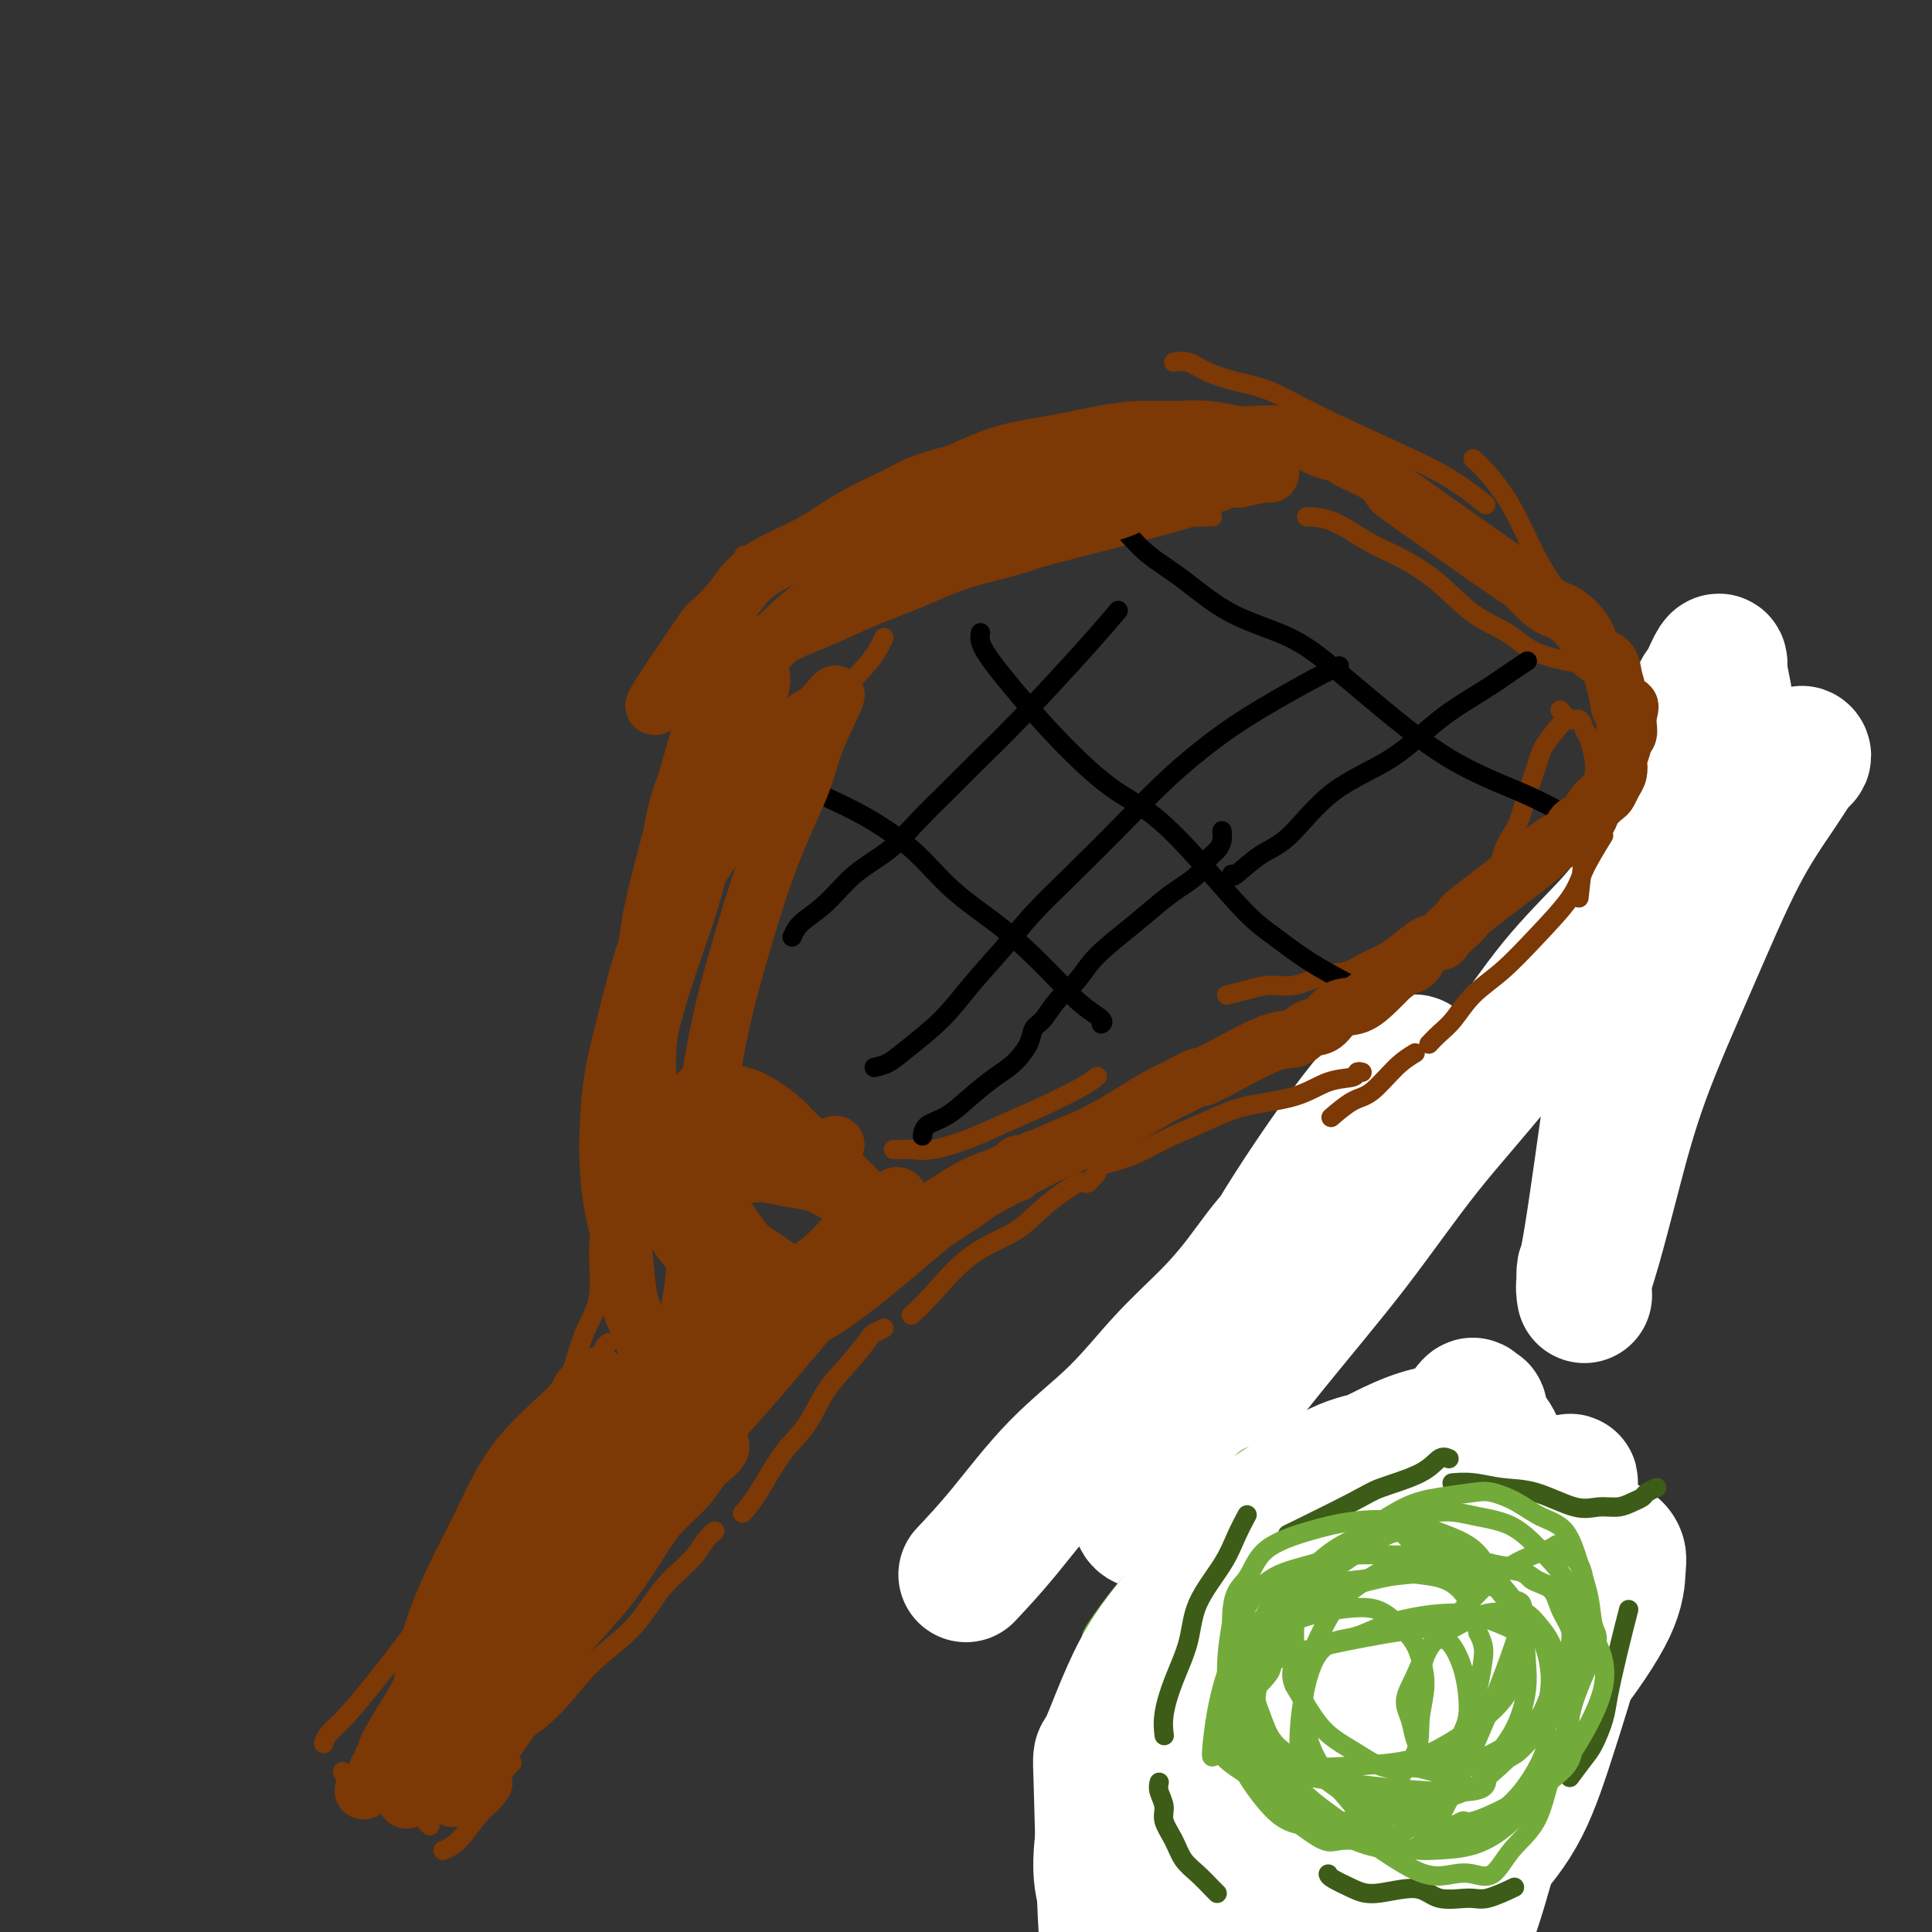 <svg viewBox='0 0 400 400' version='1.1' xmlns='http://www.w3.org/2000/svg' xmlns:xlink='http://www.w3.org/1999/xlink'><rect x="0" y="0" width="400" height="400" fill="#333333" stroke="none"/><g fill='none' stroke='#7C3805' stroke-width='4' stroke-linecap='round' stroke-linejoin='round'><path d='M67,361c0.198,-0.634 0.396,-1.267 1,-2c0.604,-0.733 1.612,-1.565 3,-3c1.388,-1.435 3.154,-3.473 6,-7c2.846,-3.527 6.772,-8.544 10,-13c3.228,-4.456 5.758,-8.350 8,-12c2.242,-3.650 4.195,-7.055 6,-10c1.805,-2.945 3.463,-5.428 5,-8c1.537,-2.572 2.952,-5.231 4,-7c1.048,-1.769 1.728,-2.648 2,-3c0.272,-0.352 0.136,-0.176 0,0'/><path d='M128,267c0.212,-1.144 0.424,-2.288 1,-3c0.576,-0.712 1.517,-0.993 2,-2c0.483,-1.007 0.508,-2.739 1,-4c0.492,-1.261 1.452,-2.051 2,-3c0.548,-0.949 0.683,-2.059 1,-3c0.317,-0.941 0.816,-1.715 1,-2c0.184,-0.285 0.053,-0.081 0,0c-0.053,0.081 -0.026,0.041 0,0'/><path d='M126,278c-0.448,0.349 -0.896,0.697 -1,1c-0.104,0.303 0.137,0.560 0,1c-0.137,0.440 -0.651,1.064 -1,2c-0.349,0.936 -0.531,2.186 -1,3c-0.469,0.814 -1.225,1.192 -2,2c-0.775,0.808 -1.571,2.045 -2,3c-0.429,0.955 -0.493,1.628 -1,2c-0.507,0.372 -1.456,0.444 -2,1c-0.544,0.556 -0.681,1.595 -1,2c-0.319,0.405 -0.818,0.177 -1,0c-0.182,-0.177 -0.048,-0.302 0,0c0.048,0.302 0.008,1.033 0,1c-0.008,-0.033 0.016,-0.828 0,-1c-0.016,-0.172 -0.073,0.281 0,0c0.073,-0.281 0.277,-1.294 1,-3c0.723,-1.706 1.967,-4.104 3,-7c1.033,-2.896 1.856,-6.290 3,-9c1.144,-2.710 2.608,-4.737 3,-8c0.392,-3.263 -0.287,-7.761 0,-11c0.287,-3.239 1.539,-5.218 2,-7c0.461,-1.782 0.132,-3.366 0,-4c-0.132,-0.634 -0.066,-0.317 0,0'/><path d='M131,245c0.746,-2.619 1.492,-5.238 2,-8c0.508,-2.762 0.777,-5.666 1,-9c0.223,-3.334 0.399,-7.098 0,-10c-0.399,-2.902 -1.375,-4.943 -2,-7c-0.625,-2.057 -0.900,-4.131 -1,-6c-0.100,-1.869 -0.027,-3.532 0,-5c0.027,-1.468 0.007,-2.741 0,-4c-0.007,-1.259 -0.002,-2.502 0,-3c0.002,-0.498 0.001,-0.249 0,0'/><path d='M131,196c0.080,-1.045 0.160,-2.091 0,-3c-0.160,-0.909 -0.559,-1.683 0,-4c0.559,-2.317 2.075,-6.179 3,-10c0.925,-3.821 1.257,-7.601 2,-11c0.743,-3.399 1.897,-6.418 3,-9c1.103,-2.582 2.155,-4.726 3,-7c0.845,-2.274 1.484,-4.676 2,-6c0.516,-1.324 0.909,-1.570 2,-3c1.091,-1.430 2.880,-4.043 4,-6c1.120,-1.957 1.571,-3.258 2,-4c0.429,-0.742 0.837,-0.926 1,-1c0.163,-0.074 0.082,-0.037 0,0'/><path d='M154,115c0.910,0.252 1.821,0.504 3,0c1.179,-0.504 2.628,-1.762 5,-3c2.372,-1.238 5.668,-2.454 9,-4c3.332,-1.546 6.699,-3.423 10,-5c3.301,-1.577 6.534,-2.855 10,-4c3.466,-1.145 7.164,-2.156 10,-3c2.836,-0.844 4.808,-1.522 7,-2c2.192,-0.478 4.602,-0.755 6,-1c1.398,-0.245 1.783,-0.458 4,-1c2.217,-0.542 6.264,-1.413 9,-2c2.736,-0.587 4.160,-0.889 6,-1c1.840,-0.111 4.097,-0.032 5,0c0.903,0.032 0.451,0.016 0,0'/><path d='M243,75c0.955,-0.175 1.909,-0.349 3,0c1.091,0.349 2.317,1.222 4,2c1.683,0.778 3.823,1.462 6,2c2.177,0.538 4.392,0.929 7,2c2.608,1.071 5.611,2.820 10,5c4.389,2.180 10.166,4.791 15,7c4.834,2.209 8.724,4.018 12,6c3.276,1.982 5.936,4.138 7,5c1.064,0.862 0.532,0.431 0,0'/><path d='M305,95c0.813,0.708 1.625,1.417 3,3c1.375,1.583 3.312,4.041 5,7c1.688,2.959 3.127,6.419 5,10c1.873,3.581 4.182,7.283 6,9c1.818,1.717 3.146,1.448 6,7c2.854,5.552 7.234,16.924 10,23c2.766,6.076 3.917,6.855 5,10c1.083,3.145 2.099,8.654 3,12c0.901,3.346 1.686,4.527 2,5c0.314,0.473 0.157,0.236 0,0'/><path d='M350,184c-1.073,1.894 -2.145,3.789 -3,5c-0.855,1.211 -1.491,1.739 -2,3c-0.509,1.261 -0.890,3.256 -1,4c-0.110,0.744 0.051,0.238 -4,5c-4.051,4.762 -12.313,14.792 -18,20c-5.687,5.208 -8.800,5.595 -11,6c-2.200,0.405 -3.486,0.830 -4,1c-0.514,0.170 -0.257,0.085 0,0'/><path d='M294,232c-0.294,-0.112 -0.588,-0.223 -1,0c-0.412,0.223 -0.941,0.781 -2,1c-1.059,0.219 -2.649,0.098 -5,1c-2.351,0.902 -5.464,2.827 -8,4c-2.536,1.173 -4.494,1.593 -7,3c-2.506,1.407 -5.559,3.802 -8,6c-2.441,2.198 -4.269,4.199 -5,5c-0.731,0.801 -0.366,0.400 0,0'/><path d='M255,256c-0.699,1.538 -1.398,3.075 -2,4c-0.602,0.925 -1.107,1.237 -2,3c-0.893,1.763 -2.173,4.978 -3,8c-0.827,3.022 -1.201,5.851 -2,9c-0.799,3.149 -2.023,6.617 -3,10c-0.977,3.383 -1.708,6.681 -2,8c-0.292,1.319 -0.146,0.660 0,0'/><path d='M236,286c-1.001,0.517 -2.001,1.035 -3,2c-0.999,0.965 -1.995,2.379 -3,4c-1.005,1.621 -2.018,3.451 -5,7c-2.982,3.549 -7.933,8.817 -10,12c-2.067,3.183 -1.249,4.280 -2,6c-0.751,1.720 -3.072,4.063 -4,5c-0.928,0.937 -0.464,0.469 0,0'/></g>
<g fill='none' stroke='#FFFFFF' stroke-width='28' stroke-linecap='round' stroke-linejoin='round'><path d='M200,326c2.435,-2.592 4.869,-5.184 8,-9c3.131,-3.816 6.957,-8.855 11,-13c4.043,-4.145 8.302,-7.395 12,-11c3.698,-3.605 6.836,-7.565 10,-11c3.164,-3.435 6.354,-6.345 9,-9c2.646,-2.655 4.748,-5.056 7,-8c2.252,-2.944 4.654,-6.433 7,-9c2.346,-2.567 4.635,-4.214 7,-7c2.365,-2.786 4.806,-6.712 7,-10c2.194,-3.288 4.140,-5.939 6,-8c1.860,-2.061 3.633,-3.533 5,-5c1.367,-1.467 2.327,-2.928 3,-4c0.673,-1.072 1.060,-1.756 1,-2c-0.060,-0.244 -0.567,-0.047 -1,0c-0.433,0.047 -0.791,-0.054 -1,0c-0.209,0.054 -0.268,0.265 -1,1c-0.732,0.735 -2.138,1.994 -4,4c-1.862,2.006 -4.178,4.757 -8,10c-3.822,5.243 -9.148,12.977 -14,21c-4.852,8.023 -9.231,16.335 -13,23c-3.769,6.665 -6.929,11.681 -9,16c-2.071,4.319 -3.055,7.940 -4,11c-0.945,3.060 -1.853,5.560 -2,7c-0.147,1.440 0.466,1.819 1,2c0.534,0.181 0.990,0.164 1,0c0.010,-0.164 -0.426,-0.475 1,-3c1.426,-2.525 4.713,-7.262 8,-12'/><path d='M247,300c4.174,-6.065 10.109,-13.726 16,-21c5.891,-7.274 11.738,-14.160 17,-21c5.262,-6.840 9.941,-13.635 15,-20c5.059,-6.365 10.500,-12.301 15,-18c4.500,-5.699 8.060,-11.163 12,-16c3.940,-4.837 8.261,-9.048 11,-12c2.739,-2.952 3.896,-4.647 6,-7c2.104,-2.353 5.153,-5.365 8,-8c2.847,-2.635 5.491,-4.893 8,-7c2.509,-2.107 4.883,-4.063 7,-6c2.117,-1.937 3.977,-3.853 6,-5c2.023,-1.147 4.207,-1.523 5,-2c0.793,-0.477 0.194,-1.056 0,-1c-0.194,0.056 0.018,0.746 0,1c-0.018,0.254 -0.264,0.070 -1,1c-0.736,0.930 -1.960,2.972 -4,6c-2.040,3.028 -4.896,7.043 -8,13c-3.104,5.957 -6.457,13.857 -10,22c-3.543,8.143 -7.275,16.529 -10,24c-2.725,7.471 -4.443,14.027 -6,20c-1.557,5.973 -2.953,11.363 -4,15c-1.047,3.637 -1.743,5.521 -2,7c-0.257,1.479 -0.074,2.553 0,3c0.074,0.447 0.038,0.266 0,-1c-0.038,-1.266 -0.080,-3.618 0,-4c0.080,-0.382 0.281,1.207 2,-10c1.719,-11.207 4.956,-35.210 7,-49c2.044,-13.790 2.897,-17.366 4,-23c1.103,-5.634 2.458,-13.324 4,-19c1.542,-5.676 3.271,-9.338 5,-13'/><path d='M350,149c1.966,-6.314 2.382,-6.099 3,-7c0.618,-0.901 1.437,-2.917 2,-4c0.563,-1.083 0.869,-1.232 1,-1c0.131,0.232 0.088,0.847 0,1c-0.088,0.153 -0.219,-0.155 0,1c0.219,1.155 0.790,3.772 1,5c0.210,1.228 0.060,1.065 0,1c-0.060,-0.065 -0.030,-0.033 0,0'/></g>
<g fill='none' stroke='#7C3805' stroke-width='4' stroke-linecap='round' stroke-linejoin='round'><path d='M323,147c0.643,0.897 1.286,1.794 2,2c0.714,0.206 1.499,-0.277 2,0c0.501,0.277 0.720,1.316 1,2c0.280,0.684 0.622,1.014 1,2c0.378,0.986 0.791,2.630 1,4c0.209,1.370 0.213,2.467 0,4c-0.213,1.533 -0.645,3.504 -1,6c-0.355,2.496 -0.634,5.518 -1,9c-0.366,3.482 -0.819,7.423 -1,9c-0.181,1.577 -0.091,0.788 0,0'/><path d='M332,173c-1.517,2.473 -3.035,4.947 -4,7c-0.965,2.053 -1.378,3.687 -3,6c-1.622,2.313 -4.454,5.305 -7,8c-2.546,2.695 -4.805,5.094 -7,7c-2.195,1.906 -4.326,3.320 -6,5c-1.674,1.680 -2.892,3.626 -4,5c-1.108,1.374 -2.106,2.178 -3,3c-0.894,0.822 -1.684,1.664 -2,2c-0.316,0.336 -0.158,0.168 0,0'/><path d='M293,218c-1.214,0.738 -2.427,1.477 -4,3c-1.573,1.523 -3.504,3.831 -5,5c-1.496,1.169 -2.557,1.199 -4,2c-1.443,0.801 -3.270,2.372 -4,3c-0.730,0.628 -0.365,0.314 0,0'/><path d='M282,222c-0.423,-0.104 -0.845,-0.208 -1,0c-0.155,0.208 -0.042,0.729 -1,1c-0.958,0.271 -2.986,0.292 -5,1c-2.014,0.708 -4.013,2.104 -7,3c-2.987,0.896 -6.963,1.291 -10,2c-3.037,0.709 -5.137,1.731 -8,3c-2.863,1.269 -6.489,2.783 -9,4c-2.511,1.217 -3.907,2.135 -6,3c-2.093,0.865 -4.884,1.676 -6,2c-1.116,0.324 -0.558,0.162 0,0'/><path d='M227,243c-0.798,0.963 -1.596,1.926 -2,2c-0.404,0.074 -0.414,-0.742 -2,0c-1.586,0.742 -4.748,3.044 -7,5c-2.252,1.956 -3.595,3.568 -6,5c-2.405,1.432 -5.871,2.683 -9,5c-3.129,2.317 -5.919,5.701 -8,8c-2.081,2.299 -3.452,3.514 -4,4c-0.548,0.486 -0.274,0.243 0,0'/><path d='M183,275c-0.819,0.425 -1.638,0.850 -2,1c-0.362,0.150 -0.265,0.024 -1,1c-0.735,0.976 -2.300,3.055 -4,5c-1.700,1.945 -3.535,3.758 -5,6c-1.465,2.242 -2.561,4.913 -4,7c-1.439,2.087 -3.221,3.590 -5,6c-1.779,2.410 -3.556,5.726 -5,8c-1.444,2.274 -2.555,3.507 -3,4c-0.445,0.493 -0.222,0.247 0,0'/><path d='M148,317c-0.655,0.522 -1.310,1.045 -2,2c-0.690,0.955 -1.415,2.343 -3,4c-1.585,1.657 -4.030,3.583 -6,6c-1.970,2.417 -3.463,5.324 -6,8c-2.537,2.676 -6.116,5.120 -9,8c-2.884,2.880 -5.072,6.195 -8,9c-2.928,2.805 -6.596,5.101 -9,7c-2.404,1.899 -3.544,3.400 -4,4c-0.456,0.600 -0.228,0.300 0,0'/><path d='M106,365c-0.298,0.236 -0.596,0.473 -1,1c-0.404,0.527 -0.915,1.345 -1,2c-0.085,0.655 0.257,1.146 0,2c-0.257,0.854 -1.113,2.071 -2,3c-0.887,0.929 -1.805,1.568 -3,3c-1.195,1.432 -2.668,3.655 -4,5c-1.332,1.345 -2.523,1.813 -3,2c-0.477,0.187 -0.238,0.094 0,0'/><path d='M89,378c-0.826,-0.899 -1.653,-1.798 -2,-2c-0.347,-0.202 -0.215,0.293 -1,0c-0.785,-0.293 -2.486,-1.373 -4,-2c-1.514,-0.627 -2.840,-0.802 -4,-1c-1.160,-0.198 -2.153,-0.418 -3,-1c-0.847,-0.582 -1.547,-1.527 -2,-2c-0.453,-0.473 -0.661,-0.473 -1,-1c-0.339,-0.527 -0.811,-1.579 -1,-2c-0.189,-0.421 -0.094,-0.210 0,0'/><path d='M183,132c-0.698,1.528 -1.396,3.056 -3,5c-1.604,1.944 -4.114,4.305 -6,7c-1.886,2.695 -3.148,5.724 -5,9c-1.852,3.276 -4.294,6.798 -6,10c-1.706,3.202 -2.678,6.085 -4,9c-1.322,2.915 -2.995,5.864 -4,9c-1.005,3.136 -1.342,6.459 -2,9c-0.658,2.541 -1.639,4.299 -2,6c-0.361,1.701 -0.103,3.343 0,4c0.103,0.657 0.052,0.328 0,0'/><path d='M147,213c-0.080,-0.214 -0.161,-0.428 0,0c0.161,0.428 0.562,1.497 1,3c0.438,1.503 0.911,3.440 2,5c1.089,1.560 2.794,2.742 4,4c1.206,1.258 1.912,2.593 3,4c1.088,1.407 2.558,2.885 4,4c1.442,1.115 2.856,1.868 4,3c1.144,1.132 2.018,2.644 3,4c0.982,1.356 2.072,2.557 3,3c0.928,0.443 1.694,0.126 2,0c0.306,-0.126 0.153,-0.063 0,0'/><path d='M185,238c0.158,0.012 0.317,0.023 1,0c0.683,-0.023 1.891,-0.081 3,0c1.109,0.081 2.121,0.299 4,0c1.879,-0.299 4.626,-1.117 7,-2c2.374,-0.883 4.374,-1.830 7,-3c2.626,-1.170 5.879,-2.561 9,-4c3.121,-1.439 6.109,-2.926 8,-4c1.891,-1.074 2.683,-1.735 3,-2c0.317,-0.265 0.158,-0.132 0,0'/><path d='M254,206c1.236,-0.294 2.473,-0.589 4,-1c1.527,-0.411 3.346,-0.940 5,-1c1.654,-0.060 3.144,0.347 5,0c1.856,-0.347 4.078,-1.449 6,-2c1.922,-0.551 3.546,-0.551 5,-1c1.454,-0.449 2.740,-1.347 4,-2c1.260,-0.653 2.493,-1.060 4,-2c1.507,-0.940 3.288,-2.411 4,-3c0.712,-0.589 0.356,-0.294 0,0'/><path d='M308,189c-0.217,-1.215 -0.434,-2.430 0,-3c0.434,-0.570 1.520,-0.493 2,-2c0.480,-1.507 0.353,-4.596 1,-7c0.647,-2.404 2.069,-4.123 3,-6c0.931,-1.877 1.371,-3.912 2,-6c0.629,-2.088 1.447,-4.230 2,-6c0.553,-1.770 0.841,-3.169 2,-5c1.159,-1.831 3.188,-4.095 4,-5c0.812,-0.905 0.406,-0.453 0,0'/><path d='M327,137c-1.021,-0.033 -2.041,-0.067 -2,0c0.041,0.067 1.144,0.234 0,0c-1.144,-0.234 -4.535,-0.871 -7,-2c-2.465,-1.129 -4.004,-2.751 -6,-4c-1.996,-1.249 -4.447,-2.124 -7,-4c-2.553,-1.876 -5.207,-4.751 -8,-7c-2.793,-2.249 -5.726,-3.871 -8,-5c-2.274,-1.129 -3.888,-1.767 -6,-3c-2.112,-1.233 -4.723,-3.063 -7,-4c-2.277,-0.937 -4.222,-0.982 -5,-1c-0.778,-0.018 -0.389,-0.009 0,0'/><path d='M251,107c-0.357,-0.024 -0.715,-0.049 -2,0c-1.285,0.049 -3.499,0.171 -3,0c0.499,-0.171 3.711,-0.633 -6,2c-9.711,2.633 -32.345,8.363 -42,11c-9.655,2.637 -6.330,2.182 -5,2c1.330,-0.182 0.665,-0.091 0,0'/></g>
<g fill='none' stroke='#000000' stroke-width='4' stroke-linecap='round' stroke-linejoin='round'><path d='M164,194c0.414,-0.966 0.828,-1.932 2,-3c1.172,-1.068 3.103,-2.237 5,-4c1.897,-1.763 3.762,-4.118 6,-6c2.238,-1.882 4.849,-3.289 7,-5c2.151,-1.711 3.840,-3.725 6,-6c2.160,-2.275 4.790,-4.810 7,-7c2.210,-2.190 4.001,-4.034 6,-6c1.999,-1.966 4.206,-4.053 8,-8c3.794,-3.947 9.175,-9.755 13,-14c3.825,-4.245 6.093,-6.927 7,-8c0.907,-1.073 0.454,-0.536 0,0'/><path d='M181,221c0.991,-0.222 1.982,-0.445 3,-1c1.018,-0.555 2.062,-1.444 4,-3c1.938,-1.556 4.771,-3.779 7,-6c2.229,-2.221 3.854,-4.440 6,-7c2.146,-2.560 4.813,-5.461 7,-8c2.187,-2.539 3.893,-4.715 6,-7c2.107,-2.285 4.615,-4.679 8,-8c3.385,-3.321 7.647,-7.568 11,-11c3.353,-3.432 5.795,-6.048 9,-9c3.205,-2.952 7.171,-6.241 11,-9c3.829,-2.759 7.521,-4.987 11,-7c3.479,-2.013 6.744,-3.811 9,-5c2.256,-1.189 3.502,-1.768 4,-2c0.498,-0.232 0.249,-0.116 0,0'/><path d='M255,181c-0.013,0.393 -0.026,0.787 1,0c1.026,-0.787 3.092,-2.754 5,-4c1.908,-1.246 3.657,-1.771 6,-4c2.343,-2.229 5.281,-6.162 9,-9c3.719,-2.838 8.219,-4.582 12,-7c3.781,-2.418 6.842,-5.510 10,-8c3.158,-2.490 6.414,-4.379 9,-6c2.586,-1.621 4.504,-2.975 6,-4c1.496,-1.025 2.570,-1.721 3,-2c0.430,-0.279 0.215,-0.139 0,0'/><path d='M233,110c1.543,1.729 3.085,3.458 5,5c1.915,1.542 4.202,2.895 7,5c2.798,2.105 6.106,4.960 10,7c3.894,2.040 8.375,3.263 12,5c3.625,1.737 6.396,3.987 10,7c3.604,3.013 8.042,6.790 12,10c3.958,3.210 7.436,5.852 11,8c3.564,2.148 7.213,3.803 10,5c2.787,1.197 4.712,1.938 7,3c2.288,1.062 4.939,2.446 6,3c1.061,0.554 0.530,0.277 0,0'/><path d='M203,131c-0.163,0.910 -0.327,1.821 1,4c1.327,2.179 4.143,5.628 7,9c2.857,3.372 5.754,6.667 9,10c3.246,3.333 6.841,6.704 10,9c3.159,2.296 5.881,3.516 9,6c3.119,2.484 6.634,6.232 10,10c3.366,3.768 6.584,7.557 9,10c2.416,2.443 4.029,3.542 6,5c1.971,1.458 4.300,3.277 7,5c2.700,1.723 5.771,3.349 7,4c1.229,0.651 0.614,0.325 0,0'/><path d='M170,164c-0.229,0.130 -0.457,0.259 1,1c1.457,0.741 4.600,2.093 8,4c3.400,1.907 7.055,4.368 10,7c2.945,2.632 5.178,5.436 8,8c2.822,2.564 6.231,4.890 9,7c2.769,2.110 4.896,4.005 7,6c2.104,1.995 4.185,4.090 6,6c1.815,1.910 3.363,3.636 5,5c1.637,1.364 3.364,2.367 4,3c0.636,0.633 0.182,0.895 0,1c-0.182,0.105 -0.091,0.052 0,0'/><path d='M253,172c0.062,0.660 0.124,1.321 0,2c-0.124,0.679 -0.432,1.377 -1,2c-0.568,0.623 -1.394,1.172 -2,2c-0.606,0.828 -0.991,1.935 -2,3c-1.009,1.065 -2.642,2.087 -4,3c-1.358,0.913 -2.439,1.716 -4,3c-1.561,1.284 -3.601,3.047 -6,5c-2.399,1.953 -5.158,4.094 -7,6c-1.842,1.906 -2.768,3.576 -4,5c-1.232,1.424 -2.769,2.601 -4,4c-1.231,1.399 -2.155,3.020 -3,4c-0.845,0.980 -1.611,1.318 -2,2c-0.389,0.682 -0.403,1.709 -1,3c-0.597,1.291 -1.778,2.845 -3,4c-1.222,1.155 -2.485,1.911 -4,3c-1.515,1.089 -3.282,2.513 -5,4c-1.718,1.487 -3.388,3.038 -5,4c-1.612,0.962 -3.165,1.336 -4,2c-0.835,0.664 -0.953,1.618 -1,2c-0.047,0.382 -0.024,0.191 0,0'/></g>
<g fill='none' stroke='#73AB3A' stroke-width='4' stroke-linecap='round' stroke-linejoin='round'><path d='M261,301c-1.009,0.175 -2.017,0.351 -3,1c-0.983,0.649 -1.940,1.772 -3,3c-1.060,1.228 -2.221,2.560 -4,4c-1.779,1.440 -4.175,2.988 -6,5c-1.825,2.012 -3.077,4.487 -5,7c-1.923,2.513 -4.515,5.065 -7,8c-2.485,2.935 -4.861,6.252 -6,8c-1.139,1.748 -1.040,1.928 -1,2c0.040,0.072 0.020,0.036 0,0'/><path d='M223,363c0.329,1.034 0.658,2.068 1,3c0.342,0.932 0.698,1.764 1,3c0.302,1.236 0.551,2.878 1,5c0.449,2.122 1.100,4.723 2,7c0.900,2.277 2.050,4.228 3,6c0.950,1.772 1.700,3.363 2,4c0.300,0.637 0.150,0.318 0,0'/><path d='M266,393c0.383,-0.067 0.766,-0.133 2,0c1.234,0.133 3.319,0.467 4,1c0.681,0.533 -0.041,1.267 5,1c5.041,-0.267 15.846,-1.536 21,-2c5.154,-0.464 4.657,-0.125 5,0c0.343,0.125 1.527,0.036 2,0c0.473,-0.036 0.237,-0.018 0,0'/><path d='M318,364c0.882,-0.522 1.763,-1.044 4,-5c2.237,-3.956 5.829,-11.344 8,-17c2.171,-5.656 2.922,-9.578 3,-13c0.078,-3.422 -0.518,-6.344 -1,-9c-0.482,-2.656 -0.852,-5.044 -1,-6c-0.148,-0.956 -0.074,-0.478 0,0'/><path d='M328,307c-1.090,0.083 -2.180,0.166 -3,0c-0.820,-0.166 -1.370,-0.581 -3,-1c-1.630,-0.419 -4.340,-0.842 -7,-1c-2.660,-0.158 -5.269,-0.052 -9,0c-3.731,0.052 -8.584,0.049 -13,0c-4.416,-0.049 -8.396,-0.146 -12,0c-3.604,0.146 -6.832,0.534 -10,1c-3.168,0.466 -6.276,1.010 -9,2c-2.724,0.990 -5.064,2.426 -6,3c-0.936,0.574 -0.468,0.287 0,0'/><path d='M270,307c-1.360,0.182 -2.720,0.364 -4,1c-1.280,0.636 -2.480,1.726 -4,3c-1.520,1.274 -3.358,2.732 -5,4c-1.642,1.268 -3.086,2.346 -5,4c-1.914,1.654 -4.299,3.883 -6,6c-1.701,2.117 -2.719,4.123 -4,6c-1.281,1.877 -2.827,3.624 -4,6c-1.173,2.376 -1.975,5.380 -3,8c-1.025,2.620 -2.275,4.857 -3,7c-0.725,2.143 -0.926,4.192 -1,6c-0.074,1.808 -0.021,3.374 0,4c0.021,0.626 0.011,0.313 0,0'/><path d='M227,353c-0.038,0.172 -0.075,0.344 0,1c0.075,0.656 0.263,1.797 0,2c-0.263,0.203 -0.977,-0.533 0,3c0.977,3.533 3.644,11.335 5,15c1.356,3.665 1.401,3.194 2,4c0.599,0.806 1.752,2.888 3,4c1.248,1.112 2.592,1.253 4,2c1.408,0.747 2.880,2.101 4,3c1.120,0.899 1.889,1.343 3,2c1.111,0.657 2.566,1.528 4,2c1.434,0.472 2.849,0.547 4,1c1.151,0.453 2.039,1.284 4,1c1.961,-0.284 4.996,-1.683 7,-2c2.004,-0.317 2.977,0.448 4,1c1.023,0.552 2.097,0.890 3,1c0.903,0.110 1.637,-0.008 2,0c0.363,0.008 0.355,0.141 1,0c0.645,-0.141 1.943,-0.557 3,-1c1.057,-0.443 1.874,-0.913 3,-2c1.126,-1.087 2.562,-2.790 4,-4c1.438,-1.210 2.879,-1.928 4,-3c1.121,-1.072 1.924,-2.499 3,-4c1.076,-1.501 2.427,-3.076 4,-5c1.573,-1.924 3.370,-4.196 5,-6c1.630,-1.804 3.093,-3.140 5,-5c1.907,-1.860 4.259,-4.246 6,-6c1.741,-1.754 2.870,-2.877 4,-4'/><path d='M318,353c6.005,-6.812 3.518,-5.343 3,-6c-0.518,-0.657 0.933,-3.439 2,-6c1.067,-2.561 1.751,-4.902 2,-7c0.249,-2.098 0.064,-3.954 0,-6c-0.064,-2.046 -0.008,-4.281 0,-6c0.008,-1.719 -0.034,-2.920 0,-4c0.034,-1.080 0.144,-2.037 0,-3c-0.144,-0.963 -0.540,-1.932 -1,-3c-0.460,-1.068 -0.982,-2.235 -2,-3c-1.018,-0.765 -2.530,-1.126 -4,-2c-1.470,-0.874 -2.897,-2.259 -5,-3c-2.103,-0.741 -4.881,-0.838 -8,-1c-3.119,-0.162 -6.580,-0.390 -11,0c-4.420,0.390 -9.799,1.399 -15,3c-5.201,1.601 -10.222,3.795 -15,6c-4.778,2.205 -9.311,4.423 -13,7c-3.689,2.577 -6.533,5.514 -9,8c-2.467,2.486 -4.556,4.520 -6,6c-1.444,1.480 -2.243,2.407 -3,4c-0.757,1.593 -1.473,3.852 -2,6c-0.527,2.148 -0.865,4.185 -1,5c-0.135,0.815 -0.068,0.407 0,0'/><path d='M251,318c-0.148,0.247 -0.295,0.494 0,1c0.295,0.506 1.034,1.272 2,2c0.966,0.728 2.161,1.417 3,2c0.839,0.583 1.324,1.058 2,2c0.676,0.942 1.543,2.349 2,3c0.457,0.651 0.505,0.546 1,1c0.495,0.454 1.438,1.469 2,2c0.562,0.531 0.742,0.579 1,1c0.258,0.421 0.595,1.214 1,2c0.405,0.786 0.879,1.566 1,2c0.121,0.434 -0.112,0.521 0,1c0.112,0.479 0.569,1.349 1,2c0.431,0.651 0.835,1.082 1,2c0.165,0.918 0.089,2.321 0,3c-0.089,0.679 -0.191,0.632 0,1c0.191,0.368 0.676,1.152 1,2c0.324,0.848 0.485,1.761 1,2c0.515,0.239 1.382,-0.196 2,0c0.618,0.196 0.988,1.022 1,2c0.012,0.978 -0.334,2.107 0,3c0.334,0.893 1.346,1.549 2,2c0.654,0.451 0.949,0.698 1,1c0.051,0.302 -0.141,0.658 0,1c0.141,0.342 0.615,0.669 1,1c0.385,0.331 0.681,0.666 1,1c0.319,0.334 0.659,0.667 1,1'/><path d='M279,361c2.566,4.193 1.982,1.176 2,0c0.018,-1.176 0.637,-0.510 1,0c0.363,0.510 0.468,0.864 1,1c0.532,0.136 1.490,0.055 2,0c0.510,-0.055 0.574,-0.084 1,0c0.426,0.084 1.216,0.280 2,0c0.784,-0.280 1.563,-1.035 2,-1c0.437,0.035 0.533,0.860 2,0c1.467,-0.860 4.306,-3.405 6,-5c1.694,-1.595 2.244,-2.238 3,-3c0.756,-0.762 1.719,-1.642 2,-2c0.281,-0.358 -0.121,-0.194 0,0c0.121,0.194 0.765,0.418 1,0c0.235,-0.418 0.062,-1.477 0,-2c-0.062,-0.523 -0.013,-0.510 0,-1c0.013,-0.490 -0.011,-1.482 0,-2c0.011,-0.518 0.056,-0.560 0,-1c-0.056,-0.440 -0.212,-1.277 0,-2c0.212,-0.723 0.792,-1.333 1,-2c0.208,-0.667 0.045,-1.390 0,-2c-0.045,-0.610 0.030,-1.108 0,-2c-0.030,-0.892 -0.163,-2.179 0,-3c0.163,-0.821 0.622,-1.176 1,-2c0.378,-0.824 0.676,-2.119 1,-3c0.324,-0.881 0.674,-1.350 1,-2c0.326,-0.650 0.626,-1.483 1,-2c0.374,-0.517 0.821,-0.719 1,-1c0.179,-0.281 0.089,-0.640 0,-1'/><path d='M310,323c1.267,-4.454 0.936,-1.590 1,-1c0.064,0.590 0.524,-1.095 1,-2c0.476,-0.905 0.968,-1.031 1,-1c0.032,0.031 -0.395,0.219 0,0c0.395,-0.219 1.612,-0.843 2,-1c0.388,-0.157 -0.055,0.155 0,0c0.055,-0.155 0.606,-0.777 1,-1c0.394,-0.223 0.631,-0.046 1,0c0.369,0.046 0.869,-0.040 1,0c0.131,0.040 -0.106,0.207 0,0c0.106,-0.207 0.556,-0.789 1,-1c0.444,-0.211 0.882,-0.053 1,0c0.118,0.053 -0.085,-0.001 0,0c0.085,0.001 0.456,0.056 1,0c0.544,-0.056 1.260,-0.222 2,0c0.740,0.222 1.505,0.833 2,1c0.495,0.167 0.721,-0.109 1,0c0.279,0.109 0.613,0.604 1,1c0.387,0.396 0.828,0.695 1,1c0.172,0.305 0.074,0.618 0,1c-0.074,0.382 -0.125,0.834 0,1c0.125,0.166 0.426,0.047 0,1c-0.426,0.953 -1.578,2.976 -2,4c-0.422,1.024 -0.113,1.047 0,1c0.113,-0.047 0.030,-0.165 0,0c-0.030,0.165 -0.008,0.611 0,1c0.008,0.389 0.002,0.720 0,1c-0.002,0.280 -0.001,0.509 0,1c0.001,0.491 0.000,1.246 0,2'/><path d='M326,332c-0.566,2.380 -0.982,1.831 -1,2c-0.018,0.169 0.363,1.056 0,2c-0.363,0.944 -1.470,1.944 -2,3c-0.530,1.056 -0.482,2.167 -1,3c-0.518,0.833 -1.603,1.386 -2,2c-0.397,0.614 -0.106,1.288 0,2c0.106,0.712 0.029,1.461 0,2c-0.029,0.539 -0.008,0.868 0,1c0.008,0.132 0.004,0.066 0,0'/></g>
<g fill='none' stroke='#FFFFFF' stroke-width='28' stroke-linecap='round' stroke-linejoin='round'><path d='M287,337c1.403,-1.838 2.806,-3.677 4,-5c1.194,-1.323 2.180,-2.131 4,-3c1.820,-0.869 4.472,-1.800 7,-3c2.528,-1.200 4.930,-2.670 8,-4c3.070,-1.330 6.809,-2.522 10,-3c3.191,-0.478 5.835,-0.243 8,0c2.165,0.243 3.850,0.492 5,1c1.150,0.508 1.764,1.274 2,2c0.236,0.726 0.094,1.412 0,3c-0.094,1.588 -0.141,4.079 -2,8c-1.859,3.921 -5.532,9.273 -10,15c-4.468,5.727 -9.732,11.829 -14,17c-4.268,5.171 -7.541,9.411 -11,13c-3.459,3.589 -7.103,6.529 -10,9c-2.897,2.471 -5.048,4.475 -7,6c-1.952,1.525 -3.707,2.573 -5,3c-1.293,0.427 -2.124,0.235 -3,0c-0.876,-0.235 -1.796,-0.512 -2,-1c-0.204,-0.488 0.310,-1.187 0,-3c-0.310,-1.813 -1.442,-4.741 -2,-8c-0.558,-3.259 -0.540,-6.848 0,-11c0.540,-4.152 1.603,-8.866 3,-14c1.397,-5.134 3.129,-10.690 5,-15c1.871,-4.310 3.883,-7.376 6,-10c2.117,-2.624 4.341,-4.806 7,-7c2.659,-2.194 5.754,-4.398 8,-6c2.246,-1.602 3.642,-2.600 6,-4c2.358,-1.400 5.679,-3.200 9,-5'/><path d='M313,312c4.734,-2.271 5.069,-0.447 6,0c0.931,0.447 2.459,-0.482 4,0c1.541,0.482 3.094,2.375 4,5c0.906,2.625 1.165,5.980 1,10c-0.165,4.020 -0.755,8.703 -2,14c-1.245,5.297 -3.144,11.209 -5,17c-1.856,5.791 -3.670,11.461 -6,16c-2.330,4.539 -5.178,7.946 -8,11c-2.822,3.054 -5.619,5.756 -8,8c-2.381,2.244 -4.344,4.031 -6,5c-1.656,0.969 -3.003,1.121 -4,1c-0.997,-0.121 -1.645,-0.516 -2,-1c-0.355,-0.484 -0.419,-1.059 -1,-3c-0.581,-1.941 -1.680,-5.250 -2,-9c-0.320,-3.750 0.137,-7.943 1,-13c0.863,-5.057 2.130,-10.978 4,-17c1.870,-6.022 4.342,-12.143 7,-17c2.658,-4.857 5.500,-8.449 8,-12c2.500,-3.551 4.656,-7.060 7,-10c2.344,-2.940 4.876,-5.313 7,-7c2.124,-1.687 3.840,-2.690 5,-3c1.160,-0.310 1.764,0.074 2,0c0.236,-0.074 0.105,-0.605 0,0c-0.105,0.605 -0.182,2.348 0,5c0.182,2.652 0.625,6.214 0,12c-0.625,5.786 -2.316,13.795 -5,23c-2.684,9.205 -6.360,19.608 -9,28c-2.640,8.392 -4.244,14.775 -6,20c-1.756,5.225 -3.665,9.291 -5,13c-1.335,3.709 -2.096,7.060 -3,9c-0.904,1.940 -1.952,2.470 -3,3'/><path d='M294,420c-4.047,11.515 -1.164,3.802 -1,0c0.164,-3.802 -2.390,-3.692 -5,-7c-2.610,-3.308 -5.274,-10.035 -7,-16c-1.726,-5.965 -2.514,-11.168 -3,-17c-0.486,-5.832 -0.671,-12.294 0,-19c0.671,-6.706 2.197,-13.657 3,-19c0.803,-5.343 0.883,-9.079 5,-18c4.117,-8.921 12.271,-23.027 16,-29c3.729,-5.973 3.032,-3.814 3,-3c-0.032,0.814 0.602,0.281 1,0c0.398,-0.281 0.562,-0.311 0,3c-0.562,3.311 -1.848,9.962 -6,20c-4.152,10.038 -11.169,23.462 -17,33c-5.831,9.538 -10.476,15.190 -15,21c-4.524,5.810 -8.928,11.779 -13,16c-4.072,4.221 -7.813,6.696 -11,9c-3.187,2.304 -5.822,4.438 -8,5c-2.178,0.562 -3.900,-0.449 -5,1c-1.100,1.449 -1.579,5.357 -2,-1c-0.421,-6.357 -0.783,-22.979 -1,-30c-0.217,-7.021 -0.288,-4.442 1,-7c1.288,-2.558 3.933,-10.255 7,-16c3.067,-5.745 6.554,-9.540 10,-14c3.446,-4.460 6.851,-9.585 10,-13c3.149,-3.415 6.043,-5.118 9,-7c2.957,-1.882 5.979,-3.941 9,-6'/><path d='M274,306c4.606,-2.784 7.121,-3.243 10,-4c2.879,-0.757 6.122,-1.811 9,-2c2.878,-0.189 5.392,0.488 7,1c1.608,0.512 2.312,0.859 3,2c0.688,1.141 1.362,3.075 2,5c0.638,1.925 1.242,3.842 1,8c-0.242,4.158 -1.331,10.556 -4,18c-2.669,7.444 -6.920,15.934 -11,23c-4.080,7.066 -7.989,12.709 -12,18c-4.011,5.291 -8.123,10.232 -11,13c-2.877,2.768 -4.518,3.365 -7,5c-2.482,1.635 -5.805,4.310 -9,6c-3.195,1.690 -6.261,2.397 -9,3c-2.739,0.603 -5.149,1.104 -7,1c-1.851,-0.104 -3.142,-0.811 -4,-2c-0.858,-1.189 -1.281,-2.861 -2,-5c-0.719,-2.139 -1.733,-4.747 -2,-8c-0.267,-3.253 0.212,-7.152 1,-12c0.788,-4.848 1.884,-10.644 4,-16c2.116,-5.356 5.251,-10.273 8,-15c2.749,-4.727 5.110,-9.265 8,-13c2.890,-3.735 6.307,-6.668 10,-10c3.693,-3.332 7.660,-7.064 11,-10c3.340,-2.936 6.052,-5.076 9,-7c2.948,-1.924 6.131,-3.631 9,-5c2.869,-1.369 5.424,-2.400 8,-3c2.576,-0.600 5.172,-0.770 7,-1c1.828,-0.230 2.888,-0.520 4,0c1.112,0.520 2.278,1.851 3,4c0.722,2.149 1.002,5.117 1,9c-0.002,3.883 -0.286,8.681 -2,15c-1.714,6.319 -4.857,14.160 -8,22'/><path d='M301,346c-2.432,8.892 -3.512,12.621 -11,20c-7.488,7.379 -21.384,18.406 -27,22c-5.616,3.594 -2.951,-0.246 -3,-3c-0.049,-2.754 -2.812,-4.421 -5,-7c-2.188,-2.579 -3.800,-6.068 -4,-10c-0.200,-3.932 1.013,-8.305 2,-12c0.987,-3.695 1.747,-6.711 4,-10c2.253,-3.289 5.997,-6.849 9,-10c3.003,-3.151 5.263,-5.891 8,-8c2.737,-2.109 5.950,-3.587 9,-5c3.050,-1.413 5.936,-2.761 8,-3c2.064,-0.239 3.308,0.633 4,1c0.692,0.367 0.834,0.231 1,1c0.166,0.769 0.355,2.444 0,5c-0.355,2.556 -1.255,5.992 -3,11c-1.745,5.008 -4.336,11.588 -7,17c-2.664,5.412 -5.401,9.657 -8,14c-2.599,4.343 -5.058,8.784 -7,12c-1.942,3.216 -3.365,5.207 -5,7c-1.635,1.793 -3.482,3.388 -5,4c-1.518,0.612 -2.709,0.242 -3,0c-0.291,-0.242 0.316,-0.357 0,-1c-0.316,-0.643 -1.554,-1.816 -2,-3c-0.446,-1.184 -0.099,-2.379 0,-4c0.099,-1.621 -0.050,-3.667 0,-6c0.050,-2.333 0.300,-4.952 2,-9c1.700,-4.048 4.850,-9.524 8,-15'/><path d='M266,354c2.006,-5.192 2.023,-6.172 10,-13c7.977,-6.828 23.916,-19.505 31,-24c7.084,-4.495 5.315,-0.807 5,0c-0.315,0.807 0.825,-1.268 1,1c0.175,2.268 -0.614,8.878 -3,15c-2.386,6.122 -6.370,11.757 -10,18c-3.630,6.243 -6.908,13.096 -10,18c-3.092,4.904 -5.998,7.860 -8,10c-2.002,2.140 -3.099,3.464 -4,4c-0.901,0.536 -1.605,0.285 -2,0c-0.395,-0.285 -0.480,-0.603 0,-2c0.480,-1.397 1.527,-3.874 3,-8c1.473,-4.126 3.374,-9.900 5,-15c1.626,-5.100 2.976,-9.527 9,-18c6.024,-8.473 16.721,-20.992 21,-26c4.279,-5.008 2.139,-2.504 0,0'/></g>
<g fill='none' stroke='#3D5C18' stroke-width='4' stroke-linecap='round' stroke-linejoin='round'><path d='M258,314c0.173,-0.322 0.346,-0.645 0,0c-0.346,0.645 -1.212,2.256 -2,4c-0.788,1.744 -1.497,3.621 -3,6c-1.503,2.379 -3.800,5.262 -5,8c-1.200,2.738 -1.302,5.333 -2,8c-0.698,2.667 -1.991,5.406 -3,8c-1.009,2.594 -1.733,5.045 -2,7c-0.267,1.955 -0.076,3.416 0,4c0.076,0.584 0.038,0.292 0,0'/><path d='M240,369c-0.126,0.571 -0.253,1.143 0,2c0.253,0.857 0.885,2.000 1,3c0.115,1.000 -0.288,1.858 0,3c0.288,1.142 1.268,2.569 2,4c0.732,1.431 1.215,2.867 2,4c0.785,1.133 1.870,1.964 3,3c1.130,1.036 2.304,2.279 3,3c0.696,0.721 0.913,0.920 1,1c0.087,0.080 0.043,0.040 0,0'/><path d='M275,388c0.064,0.239 0.128,0.478 1,1c0.872,0.522 2.551,1.327 4,2c1.449,0.673 2.668,1.216 5,1c2.332,-0.216 5.778,-1.190 8,-1c2.222,0.190 3.220,1.543 5,2c1.780,0.457 4.343,0.020 6,0c1.657,-0.020 2.408,0.379 4,0c1.592,-0.379 4.026,-1.537 5,-2c0.974,-0.463 0.487,-0.232 0,0'/><path d='M325,368c1.097,-1.477 2.194,-2.954 3,-4c0.806,-1.046 1.319,-1.662 2,-3c0.681,-1.338 1.528,-3.400 2,-5c0.472,-1.600 0.570,-2.738 1,-5c0.430,-2.262 1.193,-5.647 2,-9c0.807,-3.353 1.659,-6.672 2,-8c0.341,-1.328 0.170,-0.664 0,0'/><path d='M343,308c-0.775,0.331 -1.550,0.662 -2,1c-0.450,0.338 -0.574,0.682 -1,1c-0.426,0.318 -1.154,0.611 -2,1c-0.846,0.389 -1.810,0.876 -3,1c-1.190,0.124 -2.607,-0.114 -4,0c-1.393,0.114 -2.763,0.581 -5,0c-2.237,-0.581 -5.343,-2.208 -8,-3c-2.657,-0.792 -4.867,-0.748 -7,-1c-2.133,-0.252 -4.190,-0.799 -6,-1c-1.810,-0.201 -3.374,-0.058 -4,0c-0.626,0.058 -0.313,0.029 0,0'/><path d='M300,302c-0.612,-0.260 -1.224,-0.521 -2,0c-0.776,0.521 -1.716,1.822 -4,3c-2.284,1.178 -5.911,2.233 -8,3c-2.089,0.767 -2.639,1.245 -6,3c-3.361,1.755 -9.532,4.787 -12,6c-2.468,1.213 -1.234,0.606 0,0'/></g>
<g fill='none' stroke='#73AB3A' stroke-width='4' stroke-linecap='round' stroke-linejoin='round'><path d='M294,350c-0.052,-0.254 -0.105,-0.508 0,-2c0.105,-1.492 0.367,-4.220 2,-7c1.633,-2.780 4.637,-5.610 7,-8c2.363,-2.390 4.085,-4.341 6,-6c1.915,-1.659 4.021,-3.027 6,-4c1.979,-0.973 3.829,-1.552 5,-2c1.171,-0.448 1.663,-0.764 2,-1c0.337,-0.236 0.520,-0.392 1,0c0.480,0.392 1.256,1.331 2,2c0.744,0.669 1.457,1.066 2,2c0.543,0.934 0.916,2.405 1,4c0.084,1.595 -0.123,3.315 0,5c0.123,1.685 0.575,3.337 0,6c-0.575,2.663 -2.178,6.339 -3,9c-0.822,2.661 -0.862,4.309 -2,6c-1.138,1.691 -3.374,3.425 -5,5c-1.626,1.575 -2.642,2.992 -4,4c-1.358,1.008 -3.058,1.607 -5,2c-1.942,0.393 -4.128,0.580 -6,1c-1.872,0.420 -3.431,1.072 -5,1c-1.569,-0.072 -3.147,-0.867 -5,-1c-1.853,-0.133 -3.980,0.398 -6,0c-2.020,-0.398 -3.933,-1.725 -6,-3c-2.067,-1.275 -4.287,-2.497 -6,-4c-1.713,-1.503 -2.918,-3.287 -4,-5c-1.082,-1.713 -2.041,-3.357 -3,-5'/><path d='M268,349c-1.081,-2.452 -0.283,-3.582 0,-5c0.283,-1.418 0.049,-3.122 0,-5c-0.049,-1.878 0.085,-3.928 1,-6c0.915,-2.072 2.612,-4.166 4,-6c1.388,-1.834 2.469,-3.409 4,-5c1.531,-1.591 3.514,-3.198 6,-5c2.486,-1.802 5.476,-3.798 8,-5c2.524,-1.202 4.582,-1.608 7,-2c2.418,-0.392 5.196,-0.768 7,-1c1.804,-0.232 2.633,-0.318 4,0c1.367,0.318 3.273,1.041 5,2c1.727,0.959 3.274,2.155 5,3c1.726,0.845 3.631,1.340 5,3c1.369,1.660 2.201,4.486 3,7c0.799,2.514 1.564,4.714 2,7c0.436,2.286 0.545,4.656 1,6c0.455,1.344 1.258,1.662 0,5c-1.258,3.338 -4.577,9.698 -5,14c-0.423,4.302 2.051,6.548 -1,10c-3.051,3.452 -11.629,8.111 -16,10c-4.371,1.889 -4.537,1.007 -5,1c-0.463,-0.007 -1.222,0.862 -3,1c-1.778,0.138 -4.573,-0.456 -7,-1c-2.427,-0.544 -4.484,-1.037 -7,-2c-2.516,-0.963 -5.489,-2.396 -8,-4c-2.511,-1.604 -4.560,-3.378 -7,-5c-2.440,-1.622 -5.272,-3.090 -7,-5c-1.728,-1.910 -2.351,-4.260 -3,-6c-0.649,-1.740 -1.325,-2.870 -2,-4'/><path d='M259,351c-0.825,-2.496 -0.389,-3.738 0,-5c0.389,-1.262 0.730,-2.546 1,-4c0.270,-1.454 0.470,-3.078 1,-5c0.530,-1.922 1.392,-4.143 3,-6c1.608,-1.857 3.962,-3.350 6,-5c2.038,-1.650 3.761,-3.459 6,-5c2.239,-1.541 4.996,-2.816 8,-4c3.004,-1.184 6.255,-2.279 9,-3c2.745,-0.721 4.984,-1.069 7,-1c2.016,0.069 3.811,0.555 6,1c2.189,0.445 4.773,0.848 7,2c2.227,1.152 4.097,3.052 6,5c1.903,1.948 3.840,3.943 5,6c1.160,2.057 1.545,4.178 2,6c0.455,1.822 0.980,3.347 1,6c0.020,2.653 -0.466,6.434 -1,10c-0.534,3.566 -1.118,6.918 -2,10c-0.882,3.082 -2.063,5.894 -3,9c-0.937,3.106 -1.631,6.506 -3,9c-1.369,2.494 -3.412,4.083 -5,6c-1.588,1.917 -2.721,4.161 -4,5c-1.279,0.839 -2.706,0.274 -4,0c-1.294,-0.274 -2.456,-0.257 -4,0c-1.544,0.257 -3.470,0.753 -6,0c-2.530,-0.753 -5.665,-2.754 -9,-5c-3.335,-2.246 -6.870,-4.737 -10,-7c-3.130,-2.263 -5.855,-4.300 -8,-7c-2.145,-2.700 -3.709,-6.064 -5,-9c-1.291,-2.936 -2.309,-5.444 -3,-8c-0.691,-2.556 -1.055,-5.159 -1,-7c0.055,-1.841 0.527,-2.921 1,-4'/><path d='M260,341c-0.570,-2.097 -1.996,-1.839 3,-6c4.996,-4.161 16.415,-12.740 22,-16c5.585,-3.260 5.338,-1.202 7,0c1.662,1.202 5.235,1.546 8,2c2.765,0.454 4.722,1.016 7,3c2.278,1.984 4.877,5.390 7,8c2.123,2.610 3.771,4.423 5,7c1.229,2.577 2.040,5.918 2,9c-0.040,3.082 -0.930,5.907 -1,8c-0.070,2.093 0.679,3.455 0,6c-0.679,2.545 -2.788,6.274 -5,9c-2.212,2.726 -4.527,4.450 -7,6c-2.473,1.550 -5.105,2.927 -8,4c-2.895,1.073 -6.054,1.843 -9,2c-2.946,0.157 -5.680,-0.298 -8,-1c-2.320,-0.702 -4.227,-1.652 -7,-3c-2.773,-1.348 -6.414,-3.095 -9,-5c-2.586,-1.905 -4.119,-3.966 -6,-5c-1.881,-1.034 -4.112,-1.039 -5,-6c-0.888,-4.961 -0.433,-14.878 0,-19c0.433,-4.122 0.845,-2.450 2,-3c1.155,-0.550 3.052,-3.323 7,-6c3.948,-2.677 9.948,-5.259 16,-7c6.052,-1.741 12.158,-2.640 17,-3c4.842,-0.360 8.421,-0.180 12,0'/><path d='M310,325c5.853,-0.082 5.986,1.213 7,2c1.014,0.787 2.908,1.065 4,2c1.092,0.935 1.381,2.528 2,4c0.619,1.472 1.566,2.824 2,4c0.434,1.176 0.354,2.177 0,4c-0.354,1.823 -0.982,4.468 -2,7c-1.018,2.532 -2.426,4.951 -4,7c-1.574,2.049 -3.313,3.727 -5,5c-1.687,1.273 -3.323,2.139 -5,3c-1.677,0.861 -3.395,1.715 -5,2c-1.605,0.285 -3.098,0.002 -4,0c-0.902,-0.002 -1.214,0.279 -2,0c-0.786,-0.279 -2.048,-1.118 -3,-2c-0.952,-0.882 -1.596,-1.807 -2,-3c-0.404,-1.193 -0.568,-2.654 -1,-4c-0.432,-1.346 -1.131,-2.579 -1,-4c0.131,-1.421 1.091,-3.031 2,-5c0.909,-1.969 1.765,-4.295 3,-6c1.235,-1.705 2.848,-2.787 5,-4c2.152,-1.213 4.842,-2.555 7,-3c2.158,-0.445 3.784,0.009 5,0c1.216,-0.009 2.021,-0.480 3,0c0.979,0.480 2.133,1.912 3,3c0.867,1.088 1.447,1.834 2,3c0.553,1.166 1.078,2.752 1,5c-0.078,2.248 -0.760,5.157 -2,8c-1.240,2.843 -3.040,5.621 -5,8c-1.960,2.379 -4.082,4.359 -6,6c-1.918,1.641 -3.632,2.942 -6,4c-2.368,1.058 -5.391,1.874 -8,2c-2.609,0.126 -4.805,-0.437 -7,-1'/><path d='M288,372c-3.778,-0.334 -5.723,-1.671 -8,-3c-2.277,-1.329 -4.886,-2.652 -7,-3c-2.114,-0.348 -3.734,0.280 -4,-4c-0.266,-4.280 0.822,-13.467 3,-18c2.178,-4.533 5.445,-4.412 8,-5c2.555,-0.588 4.397,-1.884 8,-3c3.603,-1.116 8.967,-2.053 13,-2c4.033,0.053 6.735,1.095 9,2c2.265,0.905 4.093,1.672 5,3c0.907,1.328 0.895,3.217 1,5c0.105,1.783 0.329,3.459 0,6c-0.329,2.541 -1.211,5.947 -3,9c-1.789,3.053 -4.486,5.753 -5,8c-0.514,2.247 1.154,4.041 -7,4c-8.154,-0.041 -26.129,-1.917 -34,-4c-7.871,-2.083 -5.636,-4.372 -5,-6c0.636,-1.628 -0.326,-2.594 -1,-4c-0.674,-1.406 -1.058,-3.250 -1,-5c0.058,-1.750 0.560,-3.405 1,-5c0.440,-1.595 0.819,-3.128 2,-5c1.181,-1.872 3.164,-4.081 5,-6c1.836,-1.919 3.525,-3.548 6,-5c2.475,-1.452 5.738,-2.726 9,-4'/><path d='M283,327c3.515,-1.819 4.804,-1.866 7,-2c2.196,-0.134 5.300,-0.353 8,0c2.700,0.353 4.998,1.280 7,2c2.002,0.720 3.710,1.233 5,2c1.290,0.767 2.162,1.788 3,3c0.838,1.212 1.640,2.614 2,4c0.360,1.386 0.276,2.756 0,5c-0.276,2.244 -0.745,5.361 -2,8c-1.255,2.639 -3.295,4.799 -6,7c-2.705,2.201 -6.074,4.443 -9,6c-2.926,1.557 -5.408,2.429 -10,3c-4.592,0.571 -11.293,0.840 -16,1c-4.707,0.160 -7.421,0.211 -9,0c-1.579,-0.211 -2.022,-0.686 -3,-1c-0.978,-0.314 -2.489,-0.469 -4,-1c-1.511,-0.531 -3.022,-1.437 -4,-1c-0.978,0.437 -1.425,2.219 -1,-2c0.425,-4.219 1.721,-14.437 6,-21c4.279,-6.563 11.540,-9.470 16,-11c4.460,-1.530 6.119,-1.684 9,-2c2.881,-0.316 6.985,-0.795 9,-1c2.015,-0.205 1.940,-0.138 3,0c1.060,0.138 3.253,0.346 5,1c1.747,0.654 3.047,1.753 4,3c0.953,1.247 1.558,2.642 2,4c0.442,1.358 0.721,2.679 1,4'/><path d='M306,338c1.374,2.651 1.309,3.778 1,6c-0.309,2.222 -0.862,5.540 -2,9c-1.138,3.460 -2.860,7.061 -4,10c-1.140,2.939 -1.697,5.215 -3,7c-1.303,1.785 -3.351,3.077 -5,4c-1.649,0.923 -2.900,1.475 -5,2c-2.100,0.525 -5.051,1.022 -6,2c-0.949,0.978 0.102,2.436 -5,0c-5.102,-2.436 -16.357,-8.767 -21,-12c-4.643,-3.233 -2.673,-3.370 -2,-4c0.673,-0.630 0.051,-1.755 0,-4c-0.051,-2.245 0.470,-5.610 2,-9c1.530,-3.390 4.068,-6.804 6,-9c1.932,-2.196 3.257,-3.173 5,-4c1.743,-0.827 3.902,-1.506 6,-2c2.098,-0.494 4.134,-0.805 6,-1c1.866,-0.195 3.563,-0.274 5,0c1.437,0.274 2.616,0.900 4,2c1.384,1.100 2.974,2.675 4,4c1.026,1.325 1.486,2.401 2,4c0.514,1.599 1.080,3.720 1,6c-0.080,2.280 -0.805,4.720 -1,7c-0.195,2.280 0.141,4.401 -1,7c-1.141,2.599 -3.759,5.676 -6,8c-2.241,2.324 -4.103,3.895 -6,5c-1.897,1.105 -3.828,1.744 -5,2c-1.172,0.256 -1.586,0.128 -2,0'/><path d='M274,378c-1.494,0.321 -1.728,0.122 -3,0c-1.272,-0.122 -3.581,-0.169 -6,-2c-2.419,-1.831 -4.947,-5.446 -6,-7c-1.053,-1.554 -0.630,-1.045 -1,-2c-0.370,-0.955 -1.532,-3.372 -2,-5c-0.468,-1.628 -0.240,-2.468 0,-4c0.240,-1.532 0.494,-3.758 2,-6c1.506,-2.242 4.265,-4.500 5,-6c0.735,-1.500 -0.553,-2.243 6,-4c6.553,-1.757 20.948,-4.528 27,-5c6.052,-0.472 3.763,1.357 3,2c-0.763,0.643 0.001,0.102 1,1c0.999,0.898 2.233,3.236 3,6c0.767,2.764 1.067,5.955 1,8c-0.067,2.045 -0.500,2.944 -1,5c-0.500,2.056 -1.068,5.268 -2,8c-0.932,2.732 -2.228,4.984 -4,7c-1.772,2.016 -4.020,3.796 -6,5c-1.980,1.204 -3.691,1.833 -6,2c-2.309,0.167 -5.216,-0.126 -7,0c-1.784,0.126 -2.445,0.672 -4,0c-1.555,-0.672 -4.004,-2.563 -6,-4c-1.996,-1.437 -3.537,-2.421 -5,-4c-1.463,-1.579 -2.846,-3.753 -4,-6c-1.154,-2.247 -2.080,-4.566 -3,-8c-0.920,-3.434 -1.834,-7.981 -2,-12c-0.166,-4.019 0.417,-7.509 1,-11'/><path d='M255,336c-0.066,-6.527 1.769,-7.345 3,-9c1.231,-1.655 1.856,-4.148 4,-6c2.144,-1.852 5.805,-3.064 9,-4c3.195,-0.936 5.923,-1.595 9,-2c3.077,-0.405 6.504,-0.556 10,0c3.496,0.556 7.062,1.817 10,3c2.938,1.183 5.248,2.287 7,5c1.752,2.713 2.946,7.036 5,8c2.054,0.964 4.968,-1.432 2,8c-2.968,9.432 -11.819,30.692 -17,39c-5.181,8.308 -6.692,3.665 -9,2c-2.308,-1.665 -5.412,-0.353 -7,0c-1.588,0.353 -1.660,-0.255 -3,-1c-1.340,-0.745 -3.949,-1.627 -6,-3c-2.051,-1.373 -3.544,-3.236 -5,-5c-1.456,-1.764 -2.875,-3.429 -4,-5c-1.125,-1.571 -1.958,-3.047 -3,-5c-1.042,-1.953 -2.295,-4.382 -3,-7c-0.705,-2.618 -0.863,-5.425 -1,-8c-0.137,-2.575 -0.254,-4.918 0,-7c0.254,-2.082 0.880,-3.902 2,-6c1.120,-2.098 2.735,-4.473 5,-6c2.265,-1.527 5.179,-2.208 8,-3c2.821,-0.792 5.550,-1.697 9,-2c3.450,-0.303 7.621,-0.005 11,0c3.379,0.005 5.965,-0.284 9,0c3.035,0.284 6.517,1.142 10,2'/><path d='M310,324c6.108,0.873 6.377,2.057 8,3c1.623,0.943 4.600,1.646 7,4c2.400,2.354 4.223,6.360 5,8c0.777,1.640 0.506,0.913 1,2c0.494,1.087 1.752,3.986 1,8c-0.752,4.014 -3.513,9.142 -6,13c-2.487,3.858 -4.700,6.446 -7,9c-2.300,2.554 -4.688,5.074 -7,7c-2.312,1.926 -4.550,3.259 -7,4c-2.450,0.741 -5.113,0.892 -7,1c-1.887,0.108 -2.998,0.174 -5,0c-2.002,-0.174 -4.894,-0.586 -7,-2c-2.106,-1.414 -3.426,-3.829 -5,-6c-1.574,-2.171 -3.401,-4.098 -5,-6c-1.599,-1.902 -2.970,-3.781 -4,-6c-1.030,-2.219 -1.718,-4.780 -2,-7c-0.282,-2.220 -0.156,-4.098 0,-6c0.156,-1.902 0.344,-3.827 1,-6c0.656,-2.173 1.781,-4.593 3,-7c1.219,-2.407 2.533,-4.800 5,-7c2.467,-2.200 6.087,-4.208 9,-6c2.913,-1.792 5.118,-3.369 6,-4c0.882,-0.631 0.441,-0.315 0,0'/></g>
<g fill='none' stroke='#7C3805' stroke-width='12' stroke-linecap='round' stroke-linejoin='round'><path d='M97,348c0.920,-1.105 1.841,-2.209 4,-4c2.159,-1.791 5.558,-4.267 8,-7c2.442,-2.733 3.927,-5.721 6,-9c2.073,-3.279 4.733,-6.849 7,-10c2.267,-3.151 4.139,-5.882 6,-9c1.861,-3.118 3.711,-6.622 5,-9c1.289,-2.378 2.019,-3.631 3,-5c0.981,-1.369 2.215,-2.855 3,-4c0.785,-1.145 1.121,-1.950 2,-3c0.879,-1.050 2.300,-2.345 3,-3c0.700,-0.655 0.679,-0.669 1,-1c0.321,-0.331 0.982,-0.978 1,-1c0.018,-0.022 -0.609,0.581 -1,1c-0.391,0.419 -0.547,0.652 -1,1c-0.453,0.348 -1.204,0.809 -2,2c-0.796,1.191 -1.636,3.110 -3,5c-1.364,1.890 -3.252,3.751 -5,6c-1.748,2.249 -3.355,4.885 -5,7c-1.645,2.115 -3.329,3.709 -5,6c-1.671,2.291 -3.329,5.280 -5,8c-1.671,2.720 -3.357,5.171 -5,8c-1.643,2.829 -3.245,6.036 -5,9c-1.755,2.964 -3.664,5.684 -5,8c-1.336,2.316 -2.100,4.229 -3,6c-0.900,1.771 -1.934,3.400 -3,5c-1.066,1.600 -2.162,3.171 -3,4c-0.838,0.829 -1.419,0.914 -2,1'/><path d='M93,360c-8.368,12.145 -2.787,4.008 -1,1c1.787,-3.008 -0.218,-0.886 -1,0c-0.782,0.886 -0.340,0.536 0,0c0.340,-0.536 0.577,-1.257 1,-2c0.423,-0.743 1.033,-1.509 2,-3c0.967,-1.491 2.290,-3.708 4,-7c1.710,-3.292 3.806,-7.659 6,-12c2.194,-4.341 4.485,-8.657 7,-13c2.515,-4.343 5.255,-8.712 8,-13c2.745,-4.288 5.495,-8.494 7,-11c1.505,-2.506 1.765,-3.311 5,-8c3.235,-4.689 9.446,-13.261 12,-17c2.554,-3.739 1.451,-2.646 1,-2c-0.451,0.646 -0.250,0.847 0,1c0.250,0.153 0.548,0.260 0,1c-0.548,0.740 -1.941,2.112 -3,4c-1.059,1.888 -1.785,4.293 -3,7c-1.215,2.707 -2.918,5.716 -5,9c-2.082,3.284 -4.541,6.843 -7,10c-2.459,3.157 -4.918,5.913 -7,9c-2.082,3.087 -3.787,6.506 -6,10c-2.213,3.494 -4.936,7.063 -7,10c-2.064,2.937 -3.471,5.241 -5,8c-1.529,2.759 -3.181,5.974 -5,9c-1.819,3.026 -3.805,5.865 -5,8c-1.195,2.135 -1.597,3.568 -2,5'/><path d='M89,364c-8.681,14.633 -3.384,6.717 -2,4c1.384,-2.717 -1.146,-0.235 -2,1c-0.854,1.235 -0.031,1.222 0,1c0.031,-0.222 -0.731,-0.655 -1,-1c-0.269,-0.345 -0.044,-0.602 0,-1c0.044,-0.398 -0.093,-0.935 0,-2c0.093,-1.065 0.414,-2.657 1,-5c0.586,-2.343 1.436,-5.437 2,-9c0.564,-3.563 0.842,-7.597 2,-12c1.158,-4.403 3.196,-9.177 5,-13c1.804,-3.823 3.373,-6.697 5,-10c1.627,-3.303 3.312,-7.035 5,-10c1.688,-2.965 3.378,-5.161 5,-7c1.622,-1.839 3.177,-3.319 5,-5c1.823,-1.681 3.914,-3.562 5,-5c1.086,-1.438 1.166,-2.434 2,-3c0.834,-0.566 2.420,-0.701 3,-1c0.580,-0.299 0.154,-0.763 0,-1c-0.154,-0.237 -0.035,-0.249 0,0c0.035,0.249 -0.015,0.759 0,1c0.015,0.241 0.095,0.212 0,1c-0.095,0.788 -0.366,2.392 -1,4c-0.634,1.608 -1.632,3.218 -3,6c-1.368,2.782 -3.105,6.735 -5,10c-1.895,3.265 -3.946,5.842 -6,9c-2.054,3.158 -4.111,6.896 -6,10c-1.889,3.104 -3.611,5.575 -5,8c-1.389,2.425 -2.444,4.805 -4,7c-1.556,2.195 -3.611,4.206 -5,6c-1.389,1.794 -2.111,3.370 -3,5c-0.889,1.630 -1.944,3.315 -3,5'/><path d='M83,357c-5.067,8.257 -1.736,3.901 -1,3c0.736,-0.901 -1.125,1.654 -2,3c-0.875,1.346 -0.764,1.482 -1,2c-0.236,0.518 -0.818,1.419 -1,2c-0.182,0.581 0.037,0.842 -1,2c-1.037,1.158 -3.329,3.213 0,0c3.329,-3.213 12.280,-11.692 16,-15c3.720,-3.308 2.211,-1.444 4,-3c1.789,-1.556 6.878,-6.532 12,-11c5.122,-4.468 10.278,-8.429 15,-13c4.722,-4.571 9.010,-9.753 12,-13c2.990,-3.247 4.682,-4.560 6,-6c1.318,-1.440 2.262,-3.008 3,-4c0.738,-0.992 1.269,-1.409 2,-2c0.731,-0.591 1.661,-1.357 2,-2c0.339,-0.643 0.087,-1.162 0,-1c-0.087,0.162 -0.010,1.006 0,1c0.010,-0.006 -0.049,-0.861 -1,0c-0.951,0.861 -2.794,3.438 -5,6c-2.206,2.562 -4.773,5.110 -7,8c-2.227,2.890 -4.113,6.122 -6,9c-1.887,2.878 -3.776,5.401 -6,8c-2.224,2.599 -4.782,5.274 -7,8c-2.218,2.726 -4.097,5.503 -5,7c-0.903,1.497 -0.829,1.713 -3,5c-2.171,3.287 -6.585,9.643 -11,16'/><path d='M98,367c-8.100,10.351 -2.850,2.729 -1,0c1.850,-2.729 0.300,-0.566 0,-1c-0.300,-0.434 0.648,-3.467 2,-7c1.352,-3.533 3.106,-7.566 5,-12c1.894,-4.434 3.927,-9.268 6,-13c2.073,-3.732 4.185,-6.362 6,-9c1.815,-2.638 3.332,-5.286 5,-8c1.668,-2.714 3.487,-5.496 5,-8c1.513,-2.504 2.722,-4.730 5,-7c2.278,-2.270 5.627,-4.584 8,-7c2.373,-2.416 3.771,-4.936 6,-8c2.229,-3.064 5.289,-6.673 8,-10c2.711,-3.327 5.073,-6.372 8,-9c2.927,-2.628 6.419,-4.838 9,-7c2.581,-2.162 4.251,-4.277 6,-6c1.749,-1.723 3.578,-3.054 5,-4c1.422,-0.946 2.438,-1.507 3,-2c0.562,-0.493 0.669,-0.917 1,-1c0.331,-0.083 0.884,0.174 1,0c0.116,-0.174 -0.205,-0.779 -1,0c-0.795,0.779 -2.064,2.943 -4,5c-1.936,2.057 -4.538,4.009 -7,7c-2.462,2.991 -4.784,7.021 -7,10c-2.216,2.979 -4.324,4.906 -6,7c-1.676,2.094 -2.919,4.354 -4,6c-1.081,1.646 -2.001,2.678 -3,4c-0.999,1.322 -2.077,2.933 -3,4c-0.923,1.067 -1.692,1.591 -2,2c-0.308,0.409 -0.154,0.705 0,1'/><path d='M149,294c-1.920,3.055 10.780,-11.809 16,-18c5.220,-6.191 2.959,-3.710 4,-4c1.041,-0.290 5.384,-3.351 10,-7c4.616,-3.649 9.506,-7.885 12,-10c2.494,-2.115 2.590,-2.108 4,-3c1.410,-0.892 4.132,-2.683 6,-4c1.868,-1.317 2.882,-2.159 4,-3c1.118,-0.841 2.339,-1.680 3,-2c0.661,-0.320 0.763,-0.121 1,0c0.237,0.121 0.610,0.165 1,0c0.390,-0.165 0.798,-0.537 1,-1c0.202,-0.463 0.197,-1.015 0,-1c-0.197,0.015 -0.588,0.598 1,0c1.588,-0.598 5.154,-2.378 1,0c-4.154,2.378 -16.030,8.913 -22,12c-5.970,3.087 -6.036,2.725 -7,3c-0.964,0.275 -2.825,1.187 -5,2c-2.175,0.813 -4.662,1.527 -6,2c-1.338,0.473 -1.525,0.707 -2,1c-0.475,0.293 -1.237,0.647 -2,1'/><path d='M169,262c-6.521,3.144 -1.824,1.004 0,0c1.824,-1.004 0.775,-0.872 1,-1c0.225,-0.128 1.724,-0.515 3,-1c1.276,-0.485 2.330,-1.067 4,-2c1.670,-0.933 3.958,-2.217 6,-3c2.042,-0.783 3.839,-1.066 6,-2c2.161,-0.934 4.688,-2.518 7,-4c2.312,-1.482 4.410,-2.861 7,-4c2.590,-1.139 5.671,-2.037 8,-3c2.329,-0.963 3.904,-1.991 6,-3c2.096,-1.009 4.713,-1.999 7,-3c2.287,-1.001 4.246,-2.013 6,-3c1.754,-0.987 3.305,-1.948 5,-3c1.695,-1.052 3.534,-2.195 5,-3c1.466,-0.805 2.559,-1.272 4,-2c1.441,-0.728 3.228,-1.716 4,-2c0.772,-0.284 0.527,0.136 1,0c0.473,-0.136 1.663,-0.828 2,-1c0.337,-0.172 -0.177,0.177 2,-1c2.177,-1.177 7.047,-3.882 10,-5c2.953,-1.118 3.990,-0.651 5,-1c1.010,-0.349 1.992,-1.514 3,-2c1.008,-0.486 2.041,-0.293 3,-1c0.959,-0.707 1.845,-2.313 3,-3c1.155,-0.687 2.580,-0.454 4,-1c1.420,-0.546 2.834,-1.870 4,-3c1.166,-1.130 2.083,-2.065 3,-3'/><path d='M288,202c2.744,-1.984 2.604,-1.946 3,-2c0.396,-0.054 1.327,-0.202 2,-1c0.673,-0.798 1.089,-2.246 2,-3c0.911,-0.754 2.316,-0.813 3,-1c0.684,-0.187 0.648,-0.503 1,-1c0.352,-0.497 1.093,-1.175 2,-2c0.907,-0.825 1.979,-1.797 2,-2c0.021,-0.203 -1.010,0.364 2,-2c3.010,-2.364 10.062,-7.659 13,-10c2.938,-2.341 1.760,-1.727 2,-2c0.240,-0.273 1.896,-1.435 3,-2c1.104,-0.565 1.657,-0.535 2,-1c0.343,-0.465 0.477,-1.424 1,-2c0.523,-0.576 1.436,-0.769 2,-1c0.564,-0.231 0.781,-0.499 1,-1c0.219,-0.501 0.441,-1.236 1,-2c0.559,-0.764 1.457,-1.557 2,-2c0.543,-0.443 0.733,-0.536 1,-1c0.267,-0.464 0.611,-1.298 1,-2c0.389,-0.702 0.821,-1.274 1,-2c0.179,-0.726 0.104,-1.608 0,-2c-0.104,-0.392 -0.238,-0.293 0,-1c0.238,-0.707 0.848,-2.220 1,-3c0.152,-0.780 -0.155,-0.828 0,-1c0.155,-0.172 0.773,-0.469 1,-1c0.227,-0.531 0.065,-1.294 0,-2c-0.065,-0.706 -0.032,-1.353 0,-2'/><path d='M337,148c1.057,-3.347 -0.301,-1.213 -1,-1c-0.699,0.213 -0.738,-1.495 -1,-3c-0.262,-1.505 -0.748,-2.806 -1,-4c-0.252,-1.194 -0.270,-2.281 -1,-3c-0.730,-0.719 -2.170,-1.071 -3,-2c-0.830,-0.929 -1.048,-2.436 -2,-4c-0.952,-1.564 -2.637,-3.187 -4,-4c-1.363,-0.813 -2.402,-0.818 -4,-2c-1.598,-1.182 -3.754,-3.541 -4,-4c-0.246,-0.459 1.418,0.980 -3,-2c-4.418,-2.980 -14.918,-10.381 -20,-14c-5.082,-3.619 -4.747,-3.455 -5,-4c-0.253,-0.545 -1.094,-1.799 -3,-3c-1.906,-1.201 -4.875,-2.350 -6,-3c-1.125,-0.650 -0.405,-0.801 -1,-1c-0.595,-0.199 -2.506,-0.445 -4,-1c-1.494,-0.555 -2.571,-1.421 -4,-2c-1.429,-0.579 -3.209,-0.873 -5,-1c-1.791,-0.127 -3.593,-0.087 -5,0c-1.407,0.087 -2.420,0.222 -4,0c-1.580,-0.222 -3.728,-0.799 -6,-1c-2.272,-0.201 -4.670,-0.025 -7,0c-2.330,0.025 -4.594,-0.101 -7,0c-2.406,0.101 -4.954,0.429 -8,1c-3.046,0.571 -6.589,1.384 -10,2c-3.411,0.616 -6.689,1.033 -10,2c-3.311,0.967 -6.656,2.483 -10,4'/><path d='M198,98c-7.865,2.062 -8.526,2.718 -11,4c-2.474,1.282 -6.761,3.192 -10,5c-3.239,1.808 -5.428,3.514 -8,5c-2.572,1.486 -5.525,2.751 -8,4c-2.475,1.249 -4.470,2.481 -6,4c-1.530,1.519 -2.595,3.324 -4,5c-1.405,1.676 -3.149,3.224 -4,4c-0.851,0.776 -0.807,0.780 -3,4c-2.193,3.220 -6.622,9.657 -8,12c-1.378,2.343 0.294,0.593 1,0c0.706,-0.593 0.447,-0.029 1,0c0.553,0.029 1.919,-0.477 3,-1c1.081,-0.523 1.878,-1.062 3,-2c1.122,-0.938 2.568,-2.274 4,-3c1.432,-0.726 2.851,-0.844 5,-2c2.149,-1.156 5.027,-3.352 8,-5c2.973,-1.648 6.040,-2.748 9,-4c2.960,-1.252 5.813,-2.656 9,-4c3.187,-1.344 6.708,-2.629 10,-4c3.292,-1.371 6.357,-2.828 10,-4c3.643,-1.172 7.866,-2.060 11,-3c3.134,-0.940 5.180,-1.932 8,-3c2.820,-1.068 6.413,-2.211 9,-3c2.587,-0.789 4.168,-1.226 6,-2c1.832,-0.774 3.916,-1.887 6,-3'/><path d='M239,102c9.955,-3.569 4.843,-1.491 4,-1c-0.843,0.491 2.584,-0.604 4,-1c1.416,-0.396 0.822,-0.092 1,0c0.178,0.092 1.129,-0.027 2,0c0.871,0.027 1.663,0.199 2,0c0.337,-0.199 0.220,-0.770 1,-1c0.780,-0.230 2.458,-0.118 3,0c0.542,0.118 -0.053,0.242 1,0c1.053,-0.242 3.755,-0.849 5,-1c1.245,-0.151 1.034,0.155 1,0c-0.034,-0.155 0.111,-0.771 0,-1c-0.111,-0.229 -0.477,-0.072 -1,0c-0.523,0.072 -1.203,0.060 -2,0c-0.797,-0.060 -1.712,-0.168 -4,0c-2.288,0.168 -5.950,0.611 -10,1c-4.050,0.389 -8.488,0.725 -12,1c-3.512,0.275 -6.100,0.488 -9,1c-2.900,0.512 -6.114,1.322 -9,2c-2.886,0.678 -5.444,1.223 -8,2c-2.556,0.777 -5.111,1.786 -8,3c-2.889,1.214 -6.111,2.633 -9,4c-2.889,1.367 -5.444,2.684 -8,4'/><path d='M183,115c-8.031,3.217 -7.107,3.759 -8,5c-0.893,1.241 -3.603,3.180 -6,5c-2.397,1.820 -4.481,3.520 -6,5c-1.519,1.480 -2.474,2.738 -4,4c-1.526,1.262 -3.625,2.527 -5,4c-1.375,1.473 -2.028,3.154 -3,5c-0.972,1.846 -2.265,3.858 -3,4c-0.735,0.142 -0.914,-1.587 -3,5c-2.086,6.587 -6.079,21.490 -8,29c-1.921,7.510 -1.769,7.629 -2,9c-0.231,1.371 -0.847,3.996 -1,6c-0.153,2.004 0.155,3.387 0,5c-0.155,1.613 -0.773,3.456 -1,5c-0.227,1.544 -0.062,2.788 0,4c0.062,1.212 0.020,2.393 0,3c-0.020,0.607 -0.017,0.640 0,1c0.017,0.360 0.048,1.048 0,1c-0.048,-0.048 -0.176,-0.831 0,-1c0.176,-0.169 0.655,0.278 1,0c0.345,-0.278 0.557,-1.281 1,-3c0.443,-1.719 1.116,-4.156 2,-7c0.884,-2.844 1.980,-6.096 3,-9c1.020,-2.904 1.964,-5.459 3,-9c1.036,-3.541 2.164,-8.069 3,-12c0.836,-3.931 1.382,-7.266 2,-10c0.618,-2.734 1.309,-4.867 2,-7'/><path d='M150,157c2.807,-9.804 1.326,-6.315 1,-6c-0.326,0.315 0.504,-2.546 1,-4c0.496,-1.454 0.659,-1.503 1,-2c0.341,-0.497 0.861,-1.443 1,-2c0.139,-0.557 -0.104,-0.725 0,-1c0.104,-0.275 0.555,-0.656 1,-1c0.445,-0.344 0.885,-0.650 1,-1c0.115,-0.350 -0.095,-0.744 0,-1c0.095,-0.256 0.493,-0.374 1,0c0.507,0.374 1.122,1.242 0,5c-1.122,3.758 -3.982,10.408 -7,17c-3.018,6.592 -6.196,13.126 -9,19c-2.804,5.874 -5.235,11.088 -7,16c-1.765,4.912 -2.863,9.521 -4,14c-1.137,4.479 -2.312,8.826 -3,13c-0.688,4.174 -0.890,8.173 -1,11c-0.110,2.827 -0.129,4.481 0,7c0.129,2.519 0.404,5.903 1,9c0.596,3.097 1.512,5.906 2,9c0.488,3.094 0.549,6.471 1,9c0.451,2.529 1.292,4.209 2,6c0.708,1.791 1.285,3.693 2,5c0.715,1.307 1.570,2.019 2,3c0.430,0.981 0.435,2.232 1,3c0.565,0.768 1.691,1.053 2,1c0.309,-0.053 -0.197,-0.444 0,-1c0.197,-0.556 1.099,-1.278 2,-2'/><path d='M141,283c0.803,-1.062 0.809,-2.715 1,-5c0.191,-2.285 0.566,-5.200 1,-8c0.434,-2.800 0.925,-5.486 1,-9c0.075,-3.514 -0.268,-7.858 0,-13c0.268,-5.142 1.147,-11.083 2,-17c0.853,-5.917 1.682,-11.808 3,-18c1.318,-6.192 3.127,-12.683 5,-19c1.873,-6.317 3.810,-12.460 6,-18c2.190,-5.540 4.634,-10.479 6,-14c1.366,-3.521 1.655,-5.626 3,-9c1.345,-3.374 3.747,-8.018 4,-9c0.253,-0.982 -1.644,1.698 -3,3c-1.356,1.302 -2.171,1.228 -3,2c-0.829,0.772 -1.674,2.391 -3,4c-1.326,1.609 -3.135,3.208 -5,5c-1.865,1.792 -3.788,3.779 -5,6c-1.212,2.221 -1.714,4.678 -3,7c-1.286,2.322 -3.356,4.509 -5,7c-1.644,2.491 -2.861,5.286 -4,8c-1.139,2.714 -2.200,5.348 -3,8c-0.800,2.652 -1.340,5.322 -2,8c-0.660,2.678 -1.442,5.362 -2,8c-0.558,2.638 -0.893,5.229 -1,8c-0.107,2.771 0.012,5.722 0,8c-0.012,2.278 -0.157,3.882 0,6c0.157,2.118 0.616,4.748 1,7c0.384,2.252 0.692,4.126 1,6'/><path d='M136,245c0.667,5.045 1.333,4.157 2,5c0.667,0.843 1.335,3.419 2,5c0.665,1.581 1.329,2.169 2,3c0.671,0.831 1.350,1.907 2,3c0.650,1.093 1.270,2.205 2,3c0.730,0.795 1.570,1.275 2,2c0.430,0.725 0.448,1.696 1,2c0.552,0.304 1.636,-0.058 2,0c0.364,0.058 0.006,0.538 0,1c-0.006,0.462 0.339,0.907 1,0c0.661,-0.907 1.640,-3.167 2,-4c0.360,-0.833 0.103,-0.238 0,0c-0.103,0.238 -0.051,0.119 0,0'/><path d='M173,237c-0.711,0.305 -1.421,0.610 -2,1c-0.579,0.390 -1.025,0.864 -2,1c-0.975,0.136 -2.477,-0.065 -4,0c-1.523,0.065 -3.066,0.395 -5,0c-1.934,-0.395 -4.259,-1.514 -6,-2c-1.741,-0.486 -2.898,-0.339 -4,-1c-1.102,-0.661 -2.148,-2.128 -3,-3c-0.852,-0.872 -1.508,-1.148 -2,-2c-0.492,-0.852 -0.818,-2.282 -1,-3c-0.182,-0.718 -0.219,-0.726 0,-1c0.219,-0.274 0.694,-0.814 1,-1c0.306,-0.186 0.444,-0.017 1,0c0.556,0.017 1.529,-0.117 3,0c1.471,0.117 3.440,0.485 5,1c1.560,0.515 2.711,1.177 4,2c1.289,0.823 2.715,1.806 4,3c1.285,1.194 2.428,2.600 4,4c1.572,1.400 3.574,2.796 5,4c1.426,1.204 2.277,2.218 3,3c0.723,0.782 1.319,1.334 2,2c0.681,0.666 1.448,1.446 2,2c0.552,0.554 0.889,0.881 1,1c0.111,0.119 -0.003,0.030 0,0c0.003,-0.030 0.123,-0.001 0,0c-0.123,0.001 -0.488,-0.027 -1,0c-0.512,0.027 -1.169,0.109 -2,0c-0.831,-0.109 -1.836,-0.408 -3,-1c-1.164,-0.592 -2.487,-1.478 -4,-2c-1.513,-0.522 -3.215,-0.679 -5,-1c-1.785,-0.321 -3.653,-0.806 -5,-1c-1.347,-0.194 -2.174,-0.097 -3,0'/><path d='M156,243c-4.140,-0.846 -3.491,-0.959 -4,-1c-0.509,-0.041 -2.175,-0.008 -3,0c-0.825,0.008 -0.810,-0.008 -1,0c-0.190,0.008 -0.585,0.040 -1,0c-0.415,-0.040 -0.848,-0.153 -1,0c-0.152,0.153 -0.021,0.571 0,1c0.021,0.429 -0.066,0.869 0,1c0.066,0.131 0.286,-0.049 1,1c0.714,1.049 1.921,3.325 2,4c0.079,0.675 -0.970,-0.253 2,4c2.970,4.253 9.960,13.686 13,17c3.040,3.314 2.131,0.508 2,0c-0.131,-0.508 0.515,1.282 1,2c0.485,0.718 0.808,0.363 1,0c0.192,-0.363 0.253,-0.733 0,-1c-0.253,-0.267 -0.822,-0.431 -2,-1c-1.178,-0.569 -2.966,-1.542 -5,-3c-2.034,-1.458 -4.313,-3.402 -7,-5c-2.687,-1.598 -5.782,-2.849 -8,-4c-2.218,-1.151 -3.558,-2.203 -5,-3c-1.442,-0.797 -2.986,-1.338 -4,-2c-1.014,-0.662 -1.500,-1.443 -2,-2c-0.500,-0.557 -1.015,-0.890 -1,-1c0.015,-0.110 0.561,0.001 1,0c0.439,-0.001 0.772,-0.116 1,0c0.228,0.116 0.351,0.462 1,1c0.649,0.538 1.825,1.269 3,2'/><path d='M140,253c1.475,0.602 2.663,1.107 4,2c1.337,0.893 2.823,2.174 4,3c1.177,0.826 2.044,1.196 3,2c0.956,0.804 2.000,2.043 3,3c1.000,0.957 1.955,1.632 3,2c1.045,0.368 2.179,0.428 3,1c0.821,0.572 1.329,1.656 2,2c0.671,0.344 1.505,-0.054 2,0c0.495,0.054 0.649,0.559 1,1c0.351,0.441 0.897,0.819 1,0c0.103,-0.819 -0.237,-2.836 -1,-4c-0.763,-1.164 -1.948,-1.475 -3,-2c-1.052,-0.525 -1.970,-1.265 -3,-2c-1.030,-0.735 -2.171,-1.465 -3,-2c-0.829,-0.535 -1.346,-0.875 -2,-1c-0.654,-0.125 -1.445,-0.035 -2,0c-0.555,0.035 -0.875,0.016 -1,0c-0.125,-0.016 -0.054,-0.029 0,0c0.054,0.029 0.092,0.102 0,0c-0.092,-0.102 -0.315,-0.377 0,0c0.315,0.377 1.169,1.406 2,2c0.831,0.594 1.638,0.751 2,1c0.362,0.249 0.279,0.589 1,1c0.721,0.411 2.245,0.894 3,1c0.755,0.106 0.742,-0.164 1,0c0.258,0.164 0.788,0.761 1,1c0.212,0.239 0.106,0.119 0,0'/></g>
</svg>